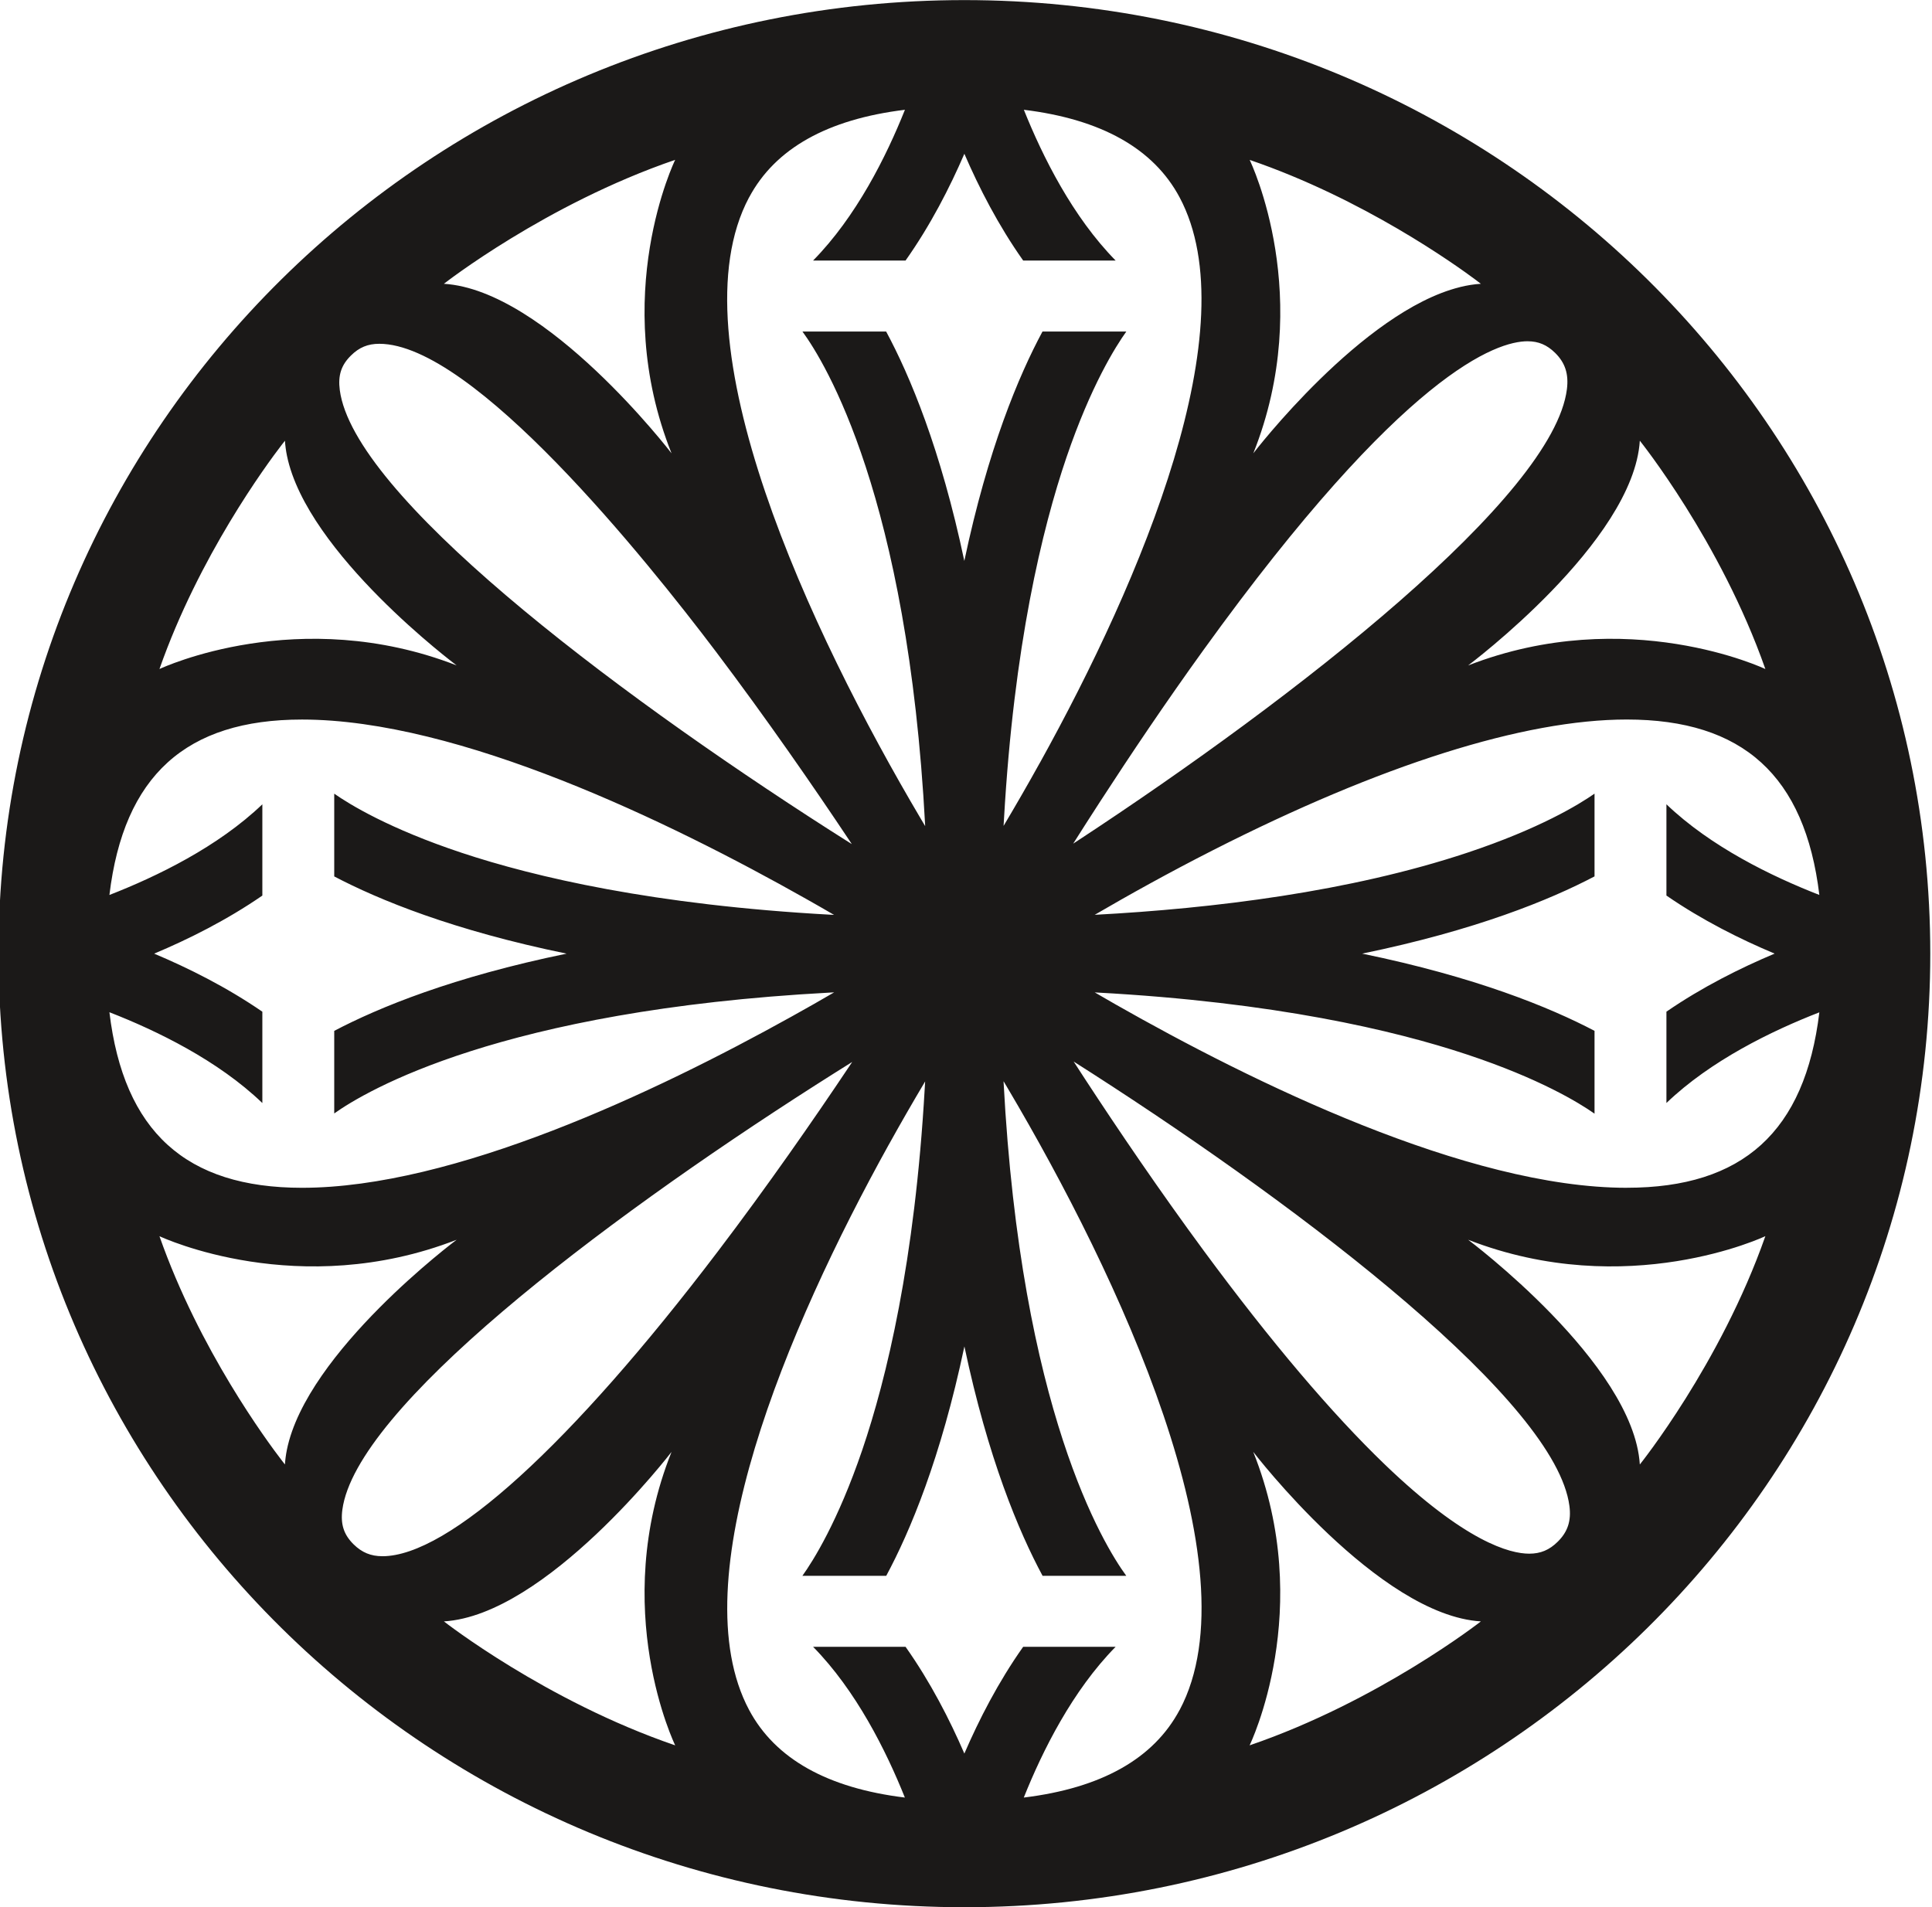 <?xml version="1.0" encoding="UTF-8" standalone="no"?>
<!-- Created with Inkscape (http://www.inkscape.org/) -->

<svg
   width="182.1mm"
   height="179.785mm"
   viewBox="0 0 182.1 179.785"
   version="1.1"
   id="svg5"
   xml:space="preserve"
   xmlns:inkscape="http://www.inkscape.org/namespaces/inkscape"
   xmlns:sodipodi="http://sodipodi.sourceforge.net/DTD/sodipodi-0.dtd"
   xmlns="http://www.w3.org/2000/svg"
   xmlns:svg="http://www.w3.org/2000/svg"><sodipodi:namedview
     id="namedview7"
     pagecolor="#ffffff"
     bordercolor="#000000"
     borderopacity="0.25"
     inkscape:showpageshadow="2"
     inkscape:pageopacity="0.0"
     inkscape:pagecheckerboard="0"
     inkscape:deskcolor="#d1d1d1"
     inkscape:document-units="mm"
     showgrid="false" /><defs
     id="defs2" /><g
     inkscape:label="Camada 1"
     inkscape:groupmode="layer"
     id="layer1"
     transform="translate(-438.572,-82.087)"><g
       inkscape:label="Camada 1"
       id="layer1-6"
       transform="translate(-432.969,225.537)"><g
         id="Layer1000-6"
         transform="matrix(1.269,0,0,1.253,-395.348,447.634)"><path
           d="m 1119.163,-382.373 c -11.863,0 -27.857,-7.969 -37.972,-13.799 -0.531,-0.307 -1.045,-0.604 -1.542,-0.901 0.054,0.003 0.104,0.007 0.157,0.01 13.195,0.724 22.071,2.837 27.5,4.665 5.38,1.808 8.316,3.63 9.464,4.448 v -6.23 c -3.324,-1.768 -8.836,-4.055 -17.259,-5.81 8.423,-1.755 13.936,-4.041 17.259,-5.81 v -6.226 c -1.148,0.814 -4.085,2.636 -9.464,4.448 -8.699,2.93 -18.824,4.191 -27.66,4.668 2.526,-1.492 5.509,-3.174 8.76,-4.849 12.501,-6.44 23.136,-9.844 30.757,-9.844 8.616,0 13.236,4.218 14.305,13.198 -3.537,-1.395 -8.068,-3.627 -11.358,-6.821 v 6.867 c 2.656,1.856 5.506,3.294 8.036,4.368 -2.53,1.078 -5.38,2.516 -8.036,4.368 v 6.871 c 3.29,-3.197 7.822,-5.429 11.358,-6.821 -1.069,8.98 -5.689,13.198 -14.305,13.198 z m 0.971,20.817 c -0.469,-7.612 -12.753,-16.908 -12.753,-16.908 11.832,4.665 22.078,-0.271 22.078,-0.271 -3.337,9.626 -9.325,17.179 -9.325,17.179 z m -6.097,5.809 c -0.621,0.624 -1.274,0.901 -2.119,0.901 -1.429,0 -4.722,-0.871 -10.715,-6.701 -3.961,-3.858 -8.486,-9.263 -13.445,-16.074 -3.297,-4.532 -6.35,-9.087 -8.86,-12.977 -0.244,-0.377 -0.484,-0.751 -0.714,-1.115 -0.037,-0.053 -0.07,-0.106 -0.104,-0.16 0.043,0.03 0.09,0.057 0.134,0.087 0.42,0.27 0.844,0.544 1.268,0.821 16.091,10.482 34.411,24.721 35.422,32.523 0.147,1.121 -0.123,1.952 -0.868,2.696 z m -22.887,15.322 c 0,0 4.935,-10.247 0.271,-22.079 0,0 9.296,12.284 16.908,12.753 0,0 -7.553,5.988 -17.179,9.325 z m -5.199,-2.664 c -1.932,3.674 -5.816,5.88 -11.573,6.591 1.392,-3.53 3.621,-8.049 6.821,-11.342 h -6.867 c -1.852,2.653 -3.29,5.503 -4.368,8.032 -1.078,-2.529 -2.516,-5.379 -4.368,-8.032 h -6.868 c 3.19,3.287 5.42,7.809 6.817,11.342 -5.753,-0.711 -9.637,-2.92 -11.569,-6.591 -5.109,-9.711 2.79,-28.675 10.375,-42.533 0,-0.003 0,-0.007 0.01,-0.014 0.908,-1.661 1.816,-3.25 2.69,-4.739 -0.01,0.17 -0.017,0.34 -0.03,0.511 -0.734,13.041 -2.83,21.827 -4.642,27.22 -1.815,5.389 -3.641,8.326 -4.445,9.464 h 6.227 c 1.765,-3.324 4.051,-8.836 5.806,-17.259 1.755,8.423 4.041,13.936 5.806,17.259 h 6.217 c -1.692,-2.346 -7.819,-12.454 -9.113,-37.151 v -0.057 c 0.11,0.187 0.22,0.374 0.33,0.564 8.149,13.949 18.4,35.989 12.748,46.735 z m -59.213,-11.566 c -0.857,0 -1.518,-0.277 -2.139,-0.894 -0.731,-0.731 -0.978,-1.512 -0.834,-2.607 1.014,-7.615 18.951,-21.46 35.165,-31.955 0.908,-0.587 1.809,-1.164 2.703,-1.728 -0.07,0.103 -0.137,0.207 -0.207,0.314 -2.703,4.095 -6.09,9.03 -9.771,13.939 -10.926,14.572 -20.006,22.932 -24.918,22.932 z m 4.569,4.904 c 7.612,-0.468 16.908,-12.753 16.908,-12.753 -4.664,11.832 0.271,22.079 0.271,22.079 -9.626,-3.337 -17.179,-9.326 -17.179,-9.326 z m -11.807,-11.805 c 0,0 -0.073,-0.094 -0.213,-0.277 -1.095,-1.441 -6.147,-8.352 -9.107,-16.898 0.213,0.1 10.368,4.882 22.074,0.267 0,0 -11.143,8.432 -12.611,15.811 -0.073,0.371 -0.12,0.734 -0.144,1.098 z m -9.714,-38.433 c 2.53,-1.075 5.379,-2.513 8.036,-4.368 v -6.867 c -3.29,3.193 -7.822,5.426 -11.359,6.821 1.067,-8.98 5.689,-13.198 14.305,-13.198 11.65,0 27.28,7.682 37.418,13.478 0.731,0.417 1.432,0.824 2.099,1.218 -0.067,-0.003 -0.137,-0.01 -0.203,-0.01 -13.171,-0.728 -22.035,-2.837 -27.457,-4.662 -5.393,-1.815 -8.329,-3.644 -9.464,-4.448 v 6.226 c 3.324,1.769 8.836,4.058 17.259,5.81 -8.422,1.752 -13.935,4.041 -17.259,5.81 v 6.213 c 2.336,-1.682 12.36,-7.761 36.817,-9.093 0.104,-0.007 0.21,-0.014 0.314,-0.017 -0.995,0.588 -2.062,1.205 -3.187,1.835 -10.145,5.713 -25.094,12.868 -36.337,12.868 -8.62,0 -13.241,-4.225 -14.305,-13.208 3.534,1.395 8.062,3.624 11.359,6.831 v -6.871 c -2.656,-1.852 -5.506,-3.29 -8.036,-4.368 z m 9.48,-38.285 c 0.15,-0.201 0.234,-0.304 0.234,-0.304 0.024,0.37 0.073,0.747 0.15,1.128 1.492,7.372 12.604,15.777 12.604,15.777 -11.706,-4.612 -21.861,0.171 -22.074,0.271 2.943,-8.496 7.952,-15.377 9.086,-16.872 z m 5.139,-6.715 c 0.607,-0.611 1.258,-0.881 2.102,-0.881 6.978,0 19.815,16.205 25.011,23.169 3.754,5.039 7.218,10.108 9.965,14.286 0.04,0.06 0.08,0.123 0.12,0.184 -0.531,-0.34 -1.061,-0.681 -1.599,-1.028 -0.01,-0.007 -0.017,-0.01 -0.027,-0.017 -16.572,-10.752 -35.383,-25.264 -36.403,-33.11 -0.144,-1.101 0.103,-1.879 0.831,-2.603 z m 24.08,-14.721 c 0,0 -4.936,10.247 -0.271,22.079 0,0 -9.296,-12.284 -16.908,-12.753 0,0 7.553,-5.988 17.179,-9.326 z m 5.492,2.825 c 1.932,-3.674 5.816,-5.88 11.573,-6.591 -1.392,3.53 -3.621,8.049 -6.821,11.342 h 6.867 c 1.852,-2.653 3.29,-5.502 4.368,-8.032 1.078,2.53 2.516,5.379 4.368,8.032 h 6.868 c -3.19,-3.287 -5.42,-7.809 -6.817,-11.342 5.753,0.711 9.637,2.92 11.569,6.591 5.109,9.711 -2.79,28.675 -10.375,42.534 0,0.003 0,0.007 -0.01,0.013 -0.908,1.662 -1.816,3.25 -2.69,4.739 0.01,-0.17 0.017,-0.34 0.03,-0.51 0.734,-13.041 2.83,-21.828 4.642,-27.22 1.815,-5.389 3.641,-8.325 4.445,-9.464 h -6.227 c -1.765,3.324 -4.051,8.836 -5.806,17.259 -1.755,-8.423 -4.041,-13.935 -5.807,-17.259 h -6.216 c 1.692,2.346 7.818,12.453 9.113,37.151 v 0.056 c -0.11,-0.187 -0.22,-0.373 -0.33,-0.564 -8.149,-13.949 -18.4,-35.99 -12.748,-46.735 z m 57.818,10.825 c 0.811,0 1.441,0.27 2.049,0.874 0.744,0.744 1.015,1.585 0.875,2.726 -0.991,8.072 -20.036,23.136 -36.327,33.967 -0.117,0.077 -0.23,0.15 -0.344,0.227 0.631,-1.011 1.302,-2.072 2.009,-3.177 2.253,-3.521 4.865,-7.455 7.652,-11.369 14.94,-20.983 21.821,-23.249 24.087,-23.249 z m -3.811,-4.588 c 0.227,0.17 0.344,0.264 0.344,0.264 -0.51,0.03 -1.031,0.117 -1.555,0.247 v 0.003 c -7.265,1.818 -15.347,12.503 -15.347,12.503 4.612,-11.706 -0.17,-21.861 -0.27,-22.074 8.422,2.917 15.257,7.865 16.832,9.057 z m 21.475,29.248 c 0,0 -10.246,-4.936 -22.079,-0.271 0,0 12.284,-9.296 12.754,-16.908 0,0 5.988,7.553 9.325,17.179 z m -59.494,-50.328 c -39.621,0 -71.74,32.12 -71.74,71.741 0,39.621 32.119,71.74 71.74,71.74 39.621,0 71.742,-32.12 71.742,-71.74 0,-39.621 -32.121,-71.741 -71.742,-71.741 z"
           style="fill:#1b1918;fill-rule:evenodd"
           id="path7734" /></g></g></g></svg>
